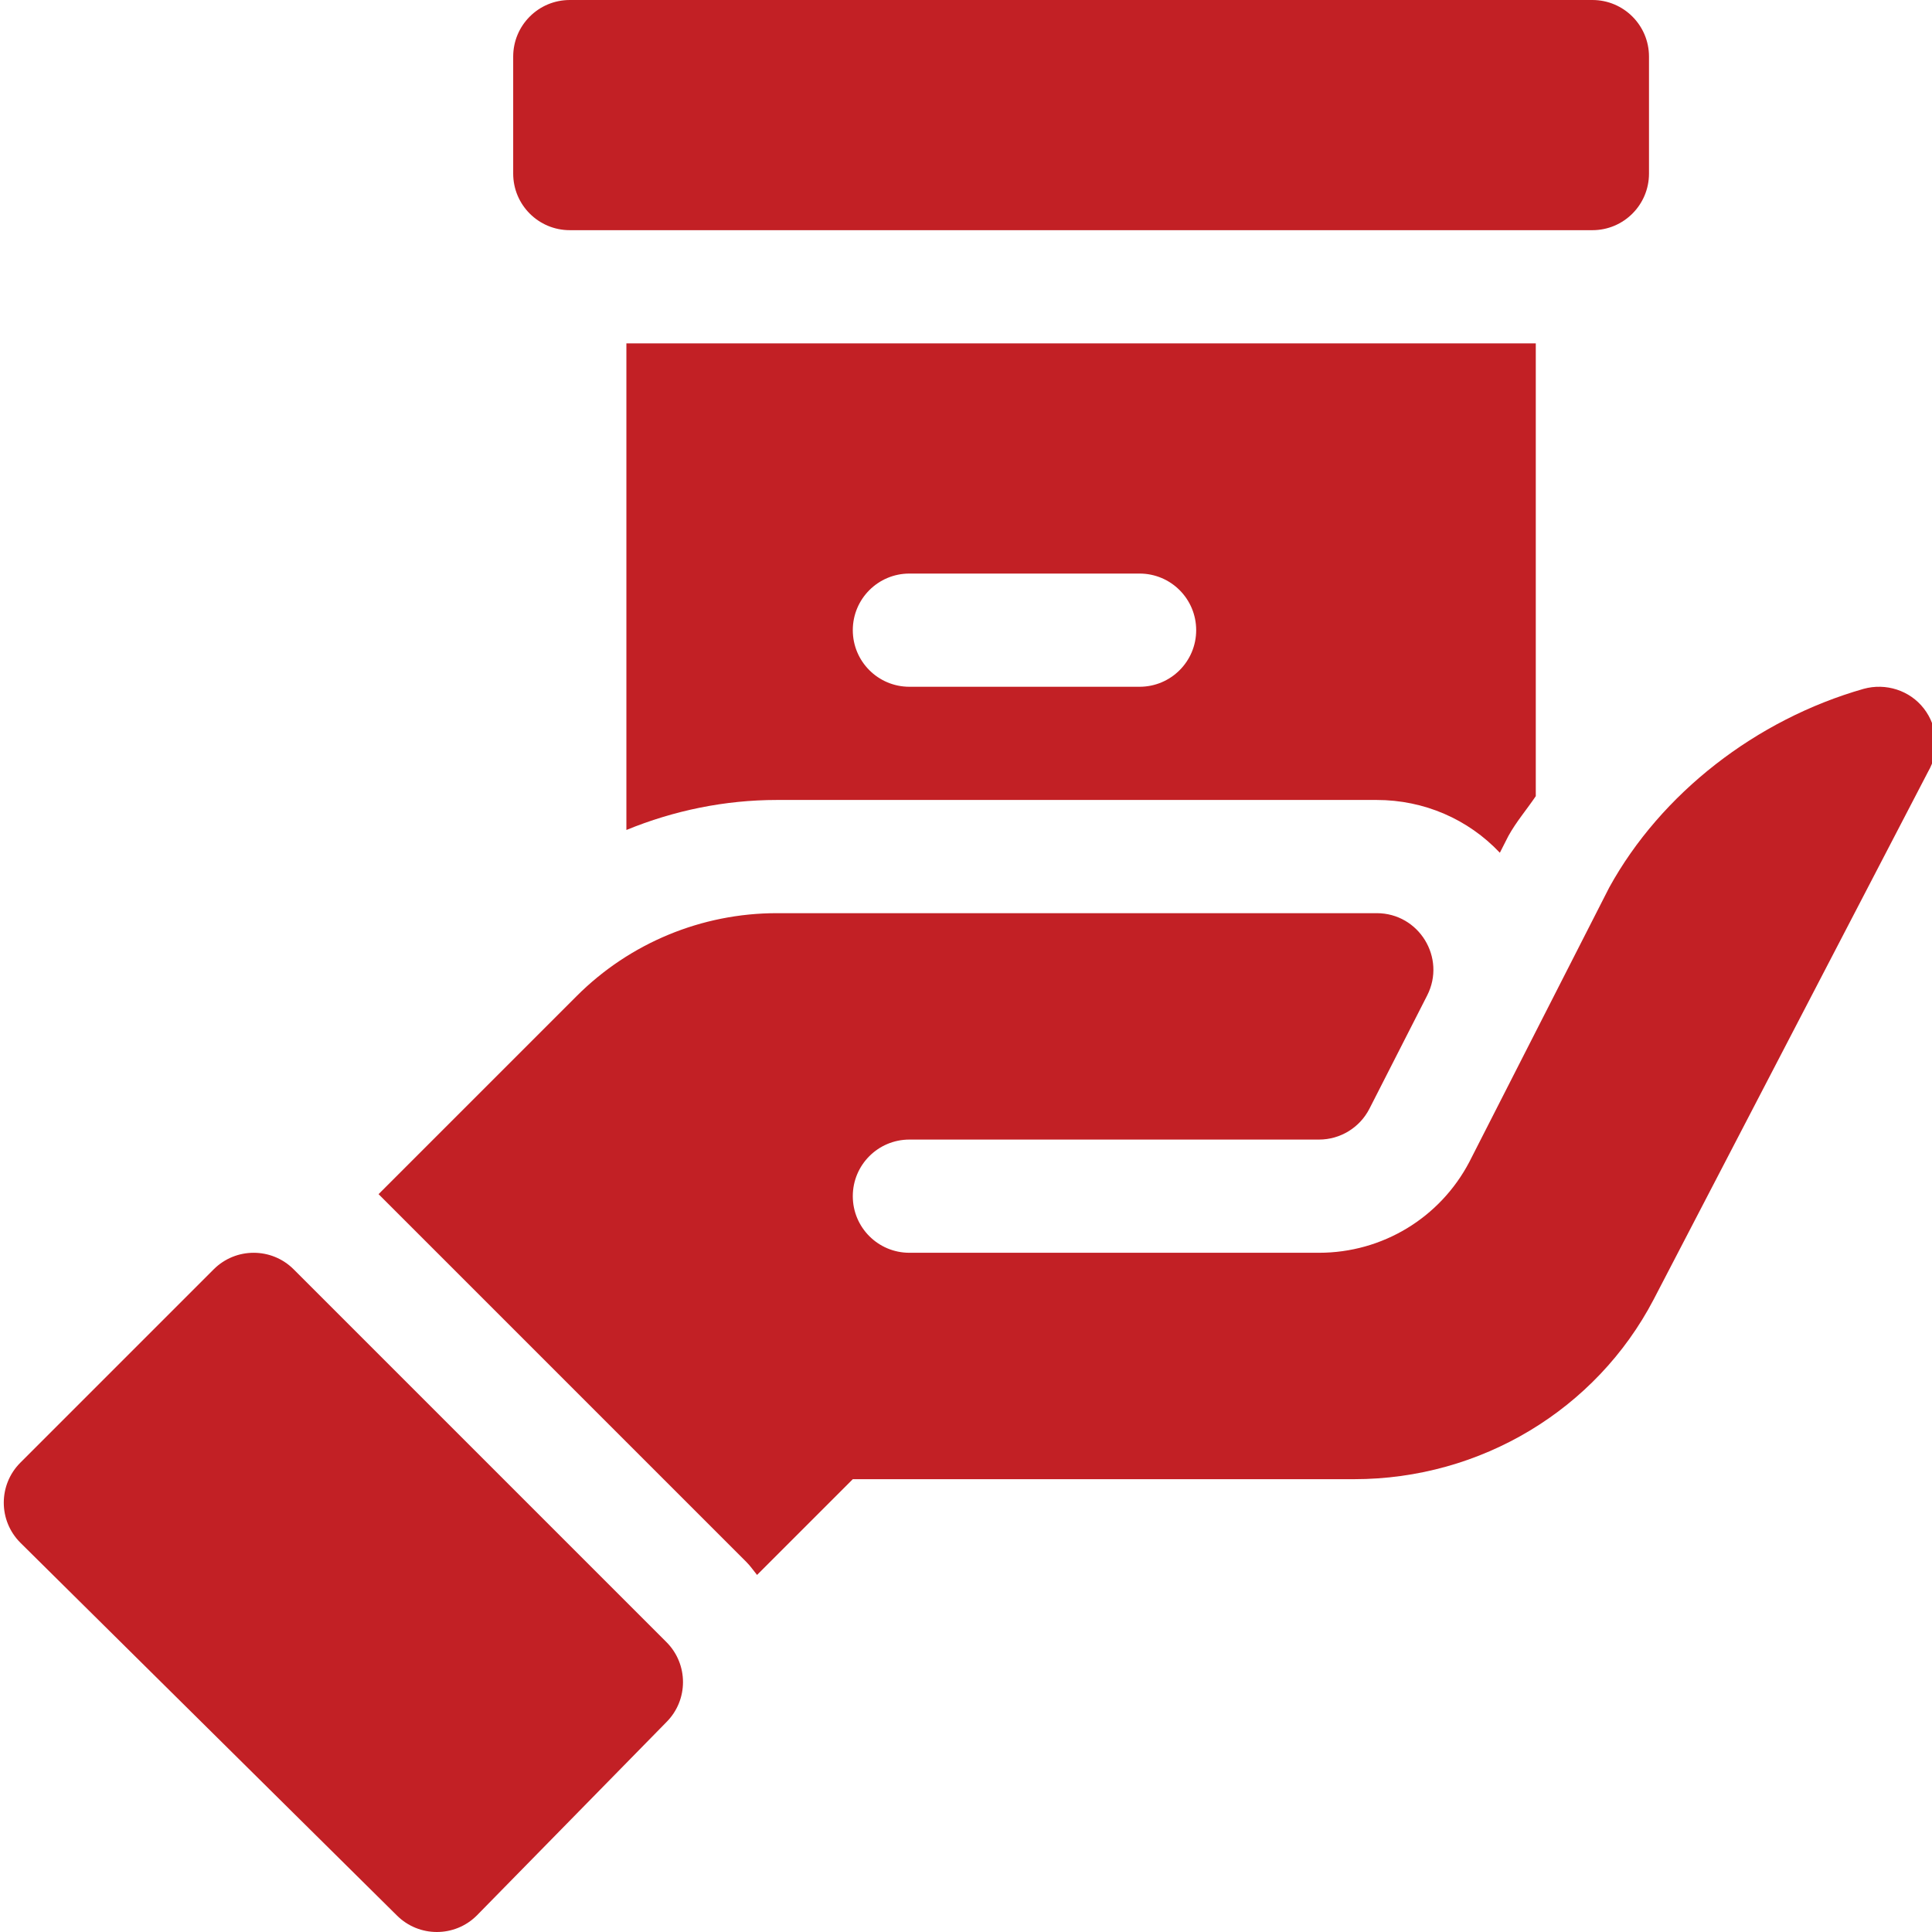 <?xml version="1.0" encoding="UTF-8"?> <svg xmlns="http://www.w3.org/2000/svg" xmlns:xlink="http://www.w3.org/1999/xlink" xmlns:svgjs="http://svgjs.com/svgjs" version="1.1" width="512" height="512" x="0" y="0" viewBox="0 0 511 512" style="enable-background:new 0 0 512 512" xml:space="preserve" class=""><g><path xmlns="http://www.w3.org/2000/svg" d="m421.5 0h-271c-8.293 0-15 6.711-15 15v31c0 8.289 6.707 15 15 15h271c8.289 0 15-6.711 15-15v-31c0-8.289-6.711-15-15-15zm0 0" fill="#c22025" data-original="#000000"></path><path xmlns="http://www.w3.org/2000/svg" d="m104.668 507.605c5.859 5.859 15.352 5.859 21.211 0l50.227-51.227c5.859-5.859 5.859-15.352 0-21.211l-98.773-98.773c-5.859-5.859-15.352-5.859-21.211 0l-51.227 51.227c-5.859 5.859-5.859 15.352 0 21.211zm0 0" fill="#c22025" data-original="#000000"></path><path xmlns="http://www.w3.org/2000/svg" d="m437.73 344.379 72.719-139.844c3.094-5.285 2.652-11.922-1.098-16.758-3.75-4.848-10.121-6.84-15.965-5.227-28.512 8.129-53.707 27.727-67.426 52.652-4.137 8.113-38.648 75.816-37.051 72.688-7.797 14.867-23.059 24.109-39.859 24.109h-108.551c-8.293 0-15-6.711-15-15s6.707-15 15-15h108.551c5.641 0 10.805-3.164 13.371-8.191l15.289-29.996c5.086-9.98-2.16-21.812-13.363-21.812h-158.984c-19.898 0-38.98 7.902-53.047 21.973l-52.492 52.492 97.492 97.496c1.059 1.055 1.871 2.277 2.809 3.414l25.375-25.375h132.852c33.602 0 64.145-18.473 79.379-47.621zm0 0" fill="#c22025" data-original="#000000"></path><path xmlns="http://www.w3.org/2000/svg" d="m396.977 225.988 2.242-4.41c2.086-3.793 4.879-7.031 7.281-10.59v-119.988h-241v128.953c12.582-5.168 26.145-7.953 39.855-7.953h158.984c12.586 0 24.246 5.098 32.637 13.988zm-95.477-43.988h-61c-8.293 0-15-6.711-15-15s6.707-15 15-15h61c8.289 0 15 6.711 15 15s-6.711 15-15 15zm0 0" fill="#c22025" data-original="#000000"></path></g></svg> 